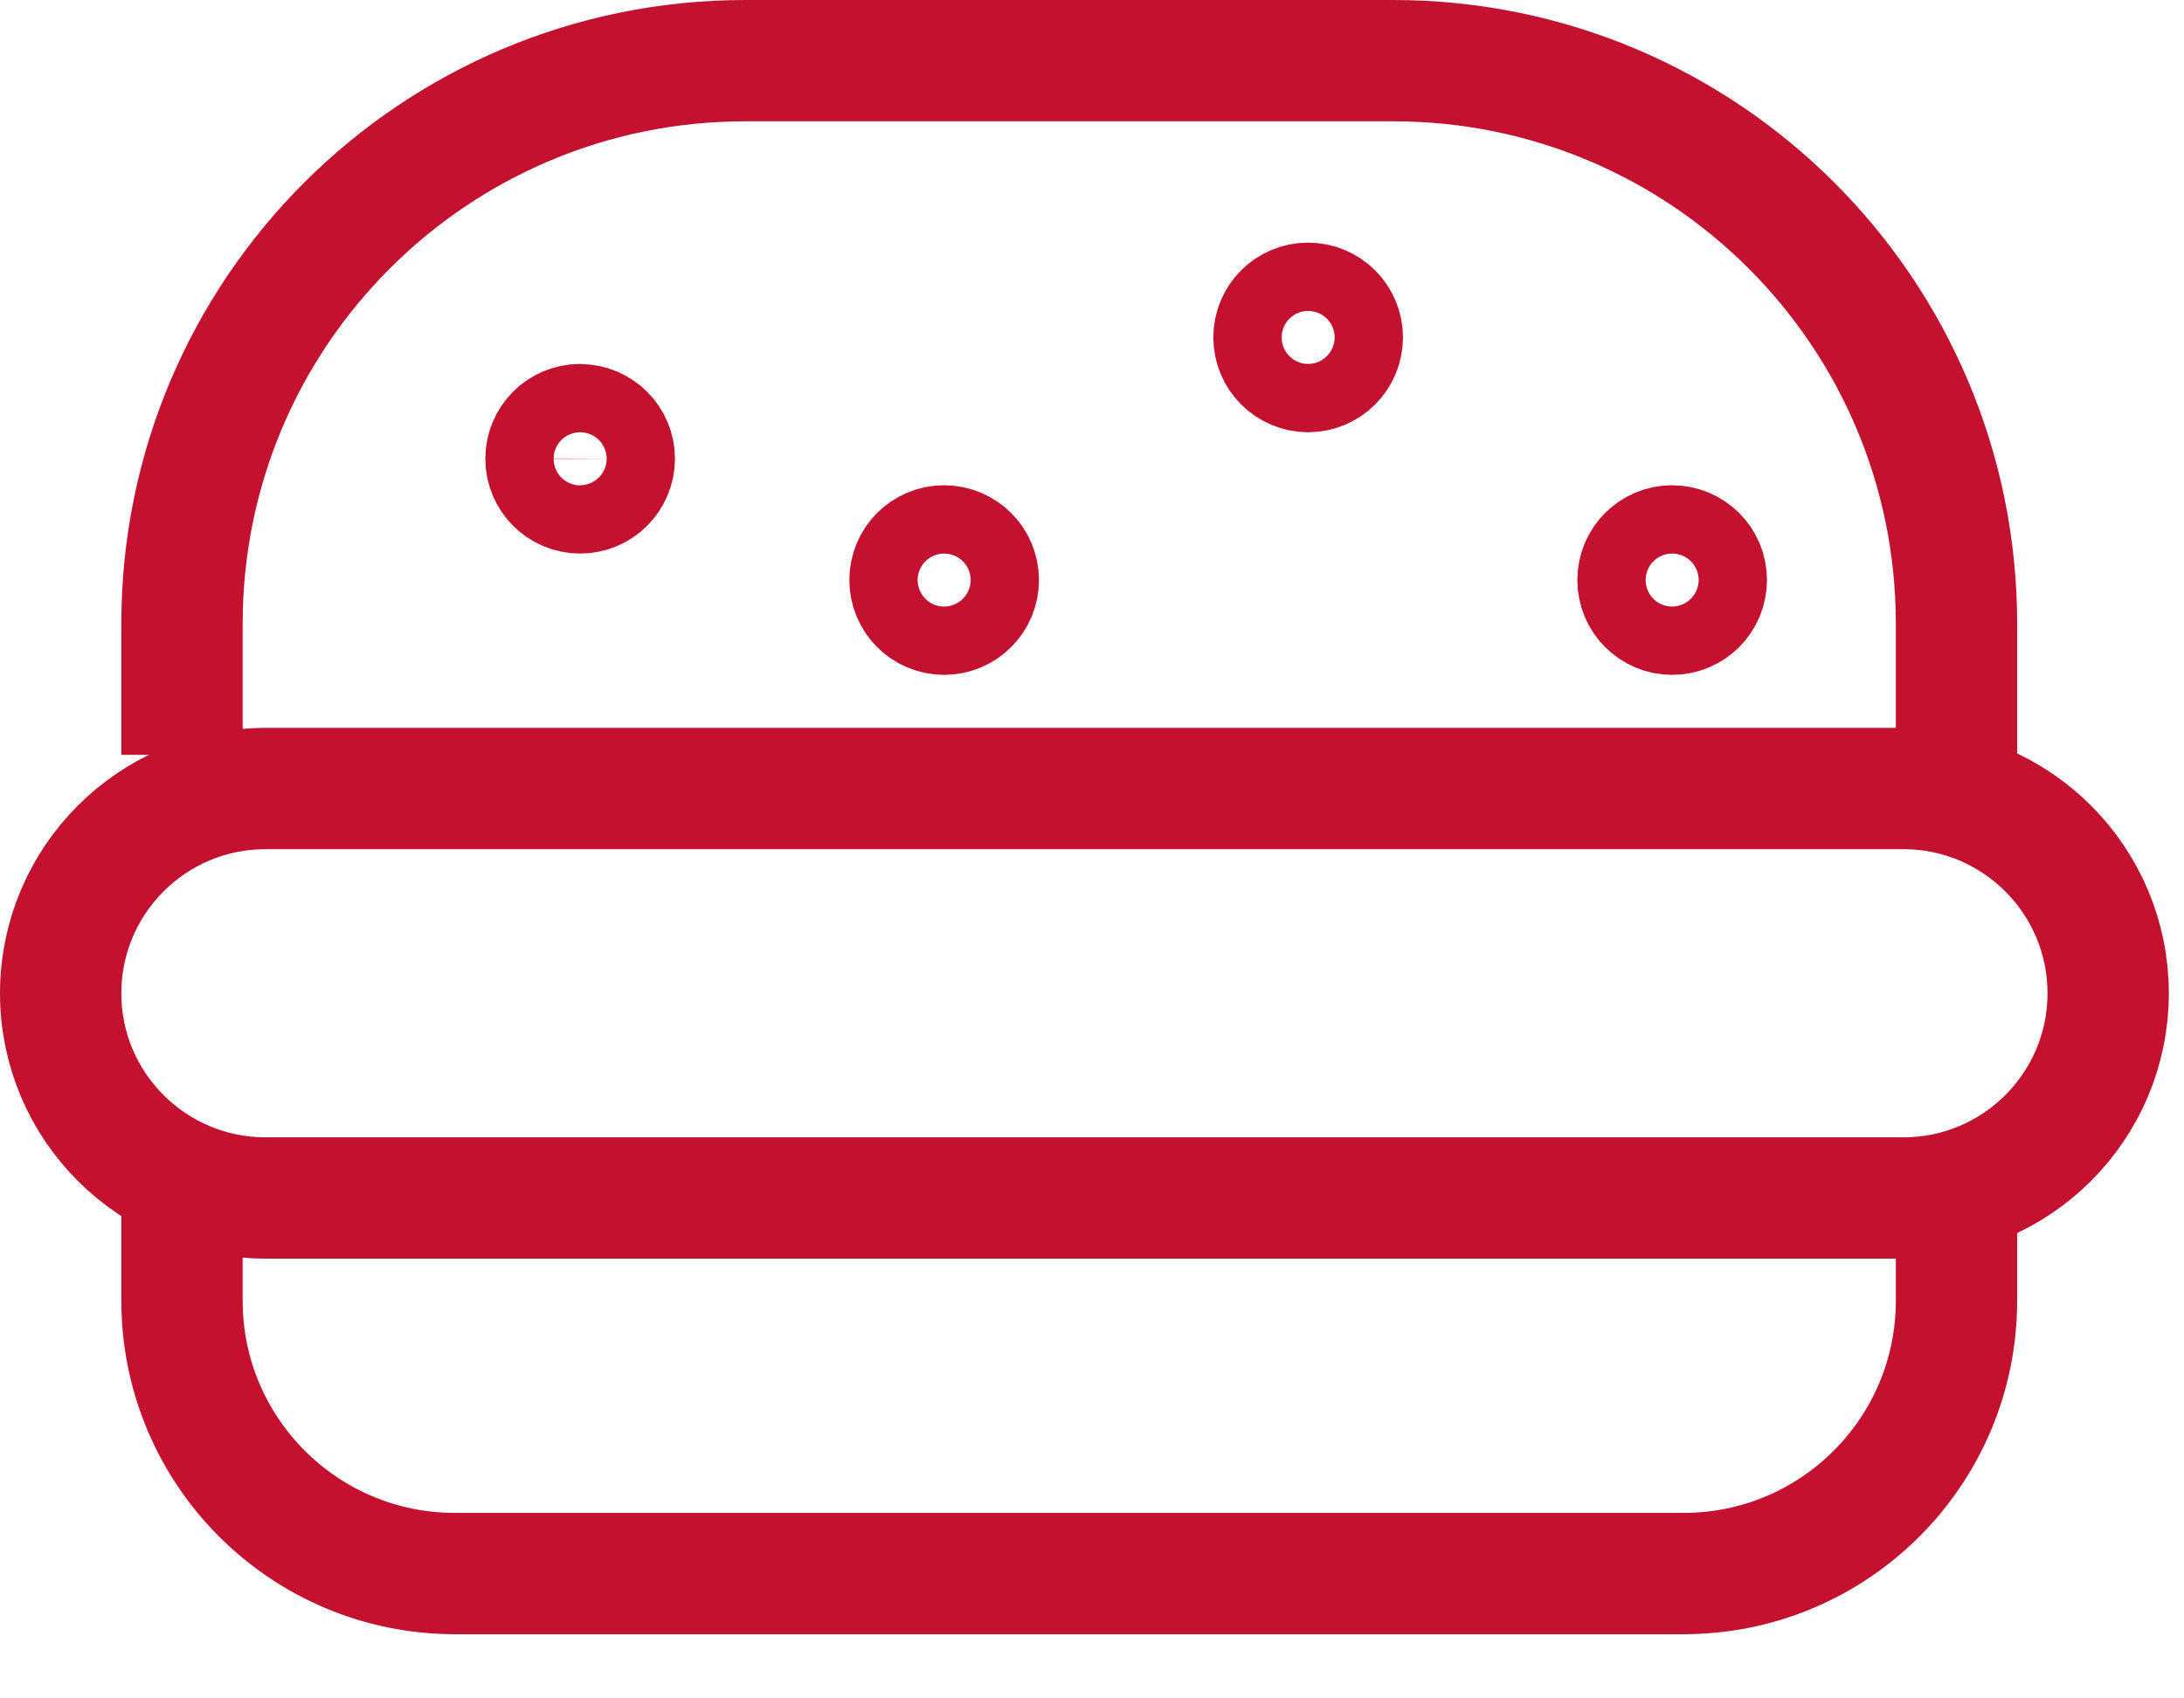 <?xml version="1.0" encoding="UTF-8"?>
<svg width="18px" height="14px" viewBox="0 0 18 14" version="1.1" xmlns="http://www.w3.org/2000/svg" xmlns:xlink="http://www.w3.org/1999/xlink">
    <!-- Generator: Sketch 52.5 (67469) - http://www.bohemiancoding.com/sketch -->
    <title>fast-food-burger</title>
    <desc>Created with Sketch.</desc>
    <g id="Page-1" stroke="none" stroke-width="1" fill="none" fill-rule="evenodd">
        <g id="Artboard" transform="translate(-564, -345)" stroke="#C41130">
            <g id="fast-food-burger" transform="translate(564, 345)">
                <path d="M4.781,3.501 C4.937,3.501 5.063,3.627 5.063,3.782 C5.062,3.937 4.937,4.063 4.781,4.063 C4.626,4.063 4.5,3.937 4.5,3.782 C4.5,3.782 4.5,3.782 4.5,3.781 L4.5,3.781 C4.5,3.626 4.625,3.5 4.78,3.5 C4.78,3.5 4.781,3.5 4.781,3.5" id="Path"></path>
                <path d="M7.781,4.5 C7.937,4.5 8.063,4.626 8.063,4.781 C8.063,4.937 7.937,5.063 7.781,5.063 C7.626,5.063 7.5,4.937 7.5,4.781 L7.5,4.781 C7.5,4.626 7.625,4.5 7.78,4.5 C7.78,4.5 7.781,4.5 7.781,4.5" id="Path"></path>
                <path d="M13.781,4.5 C13.937,4.5 14.063,4.626 14.063,4.781 C14.063,4.937 13.937,5.063 13.781,5.063 C13.626,5.063 13.5,4.937 13.5,4.781 L13.5,4.781 C13.5,4.626 13.625,4.5 13.78,4.5 C13.78,4.5 13.781,4.5 13.781,4.5" id="Path"></path>
                <path d="M10.781,2.5 C10.937,2.5 11.063,2.626 11.063,2.781 C11.063,2.937 10.937,3.063 10.781,3.063 C10.626,3.063 10.5,2.937 10.5,2.781 L10.5,2.781 C10.5,2.626 10.625,2.5 10.78,2.5 C10.78,2.5 10.781,2.5 10.781,2.5" id="Path"></path>
                <path d="M2.188,9.875 C1.256,9.875 0.5,9.119 0.5,8.188 C0.5,7.256 1.256,6.5 2.188,6.5 L15.688,6.5 C16.619,6.5 17.375,7.256 17.375,8.188 C17.375,9.119 16.619,9.875 15.688,9.875 L2.188,9.875 Z" id="Path"></path>
                <path d="M16.125,6.222 L16.125,5.142 C16.125,2.578 14.047,0.5 11.483,0.5 C11.483,0.5 11.483,0.5 11.482,0.5 L6.142,0.5 L6.143,0.5 C3.579,0.5 1.5,2.577 1.5,5.141 C1.5,5.141 1.5,5.142 1.5,5.142 L1.5,6.222" id="Path"></path>
                <path d="M16.125,9.5 L16.125,10.721 C16.125,11.964 15.118,12.971 13.875,12.971 L3.75,12.971 C2.507,12.971 1.5,11.964 1.5,10.721 C1.5,10.721 1.5,10.721 1.5,10.721 L1.5,9.5" id="Path"></path>
            </g>
        </g>
    </g>
</svg>